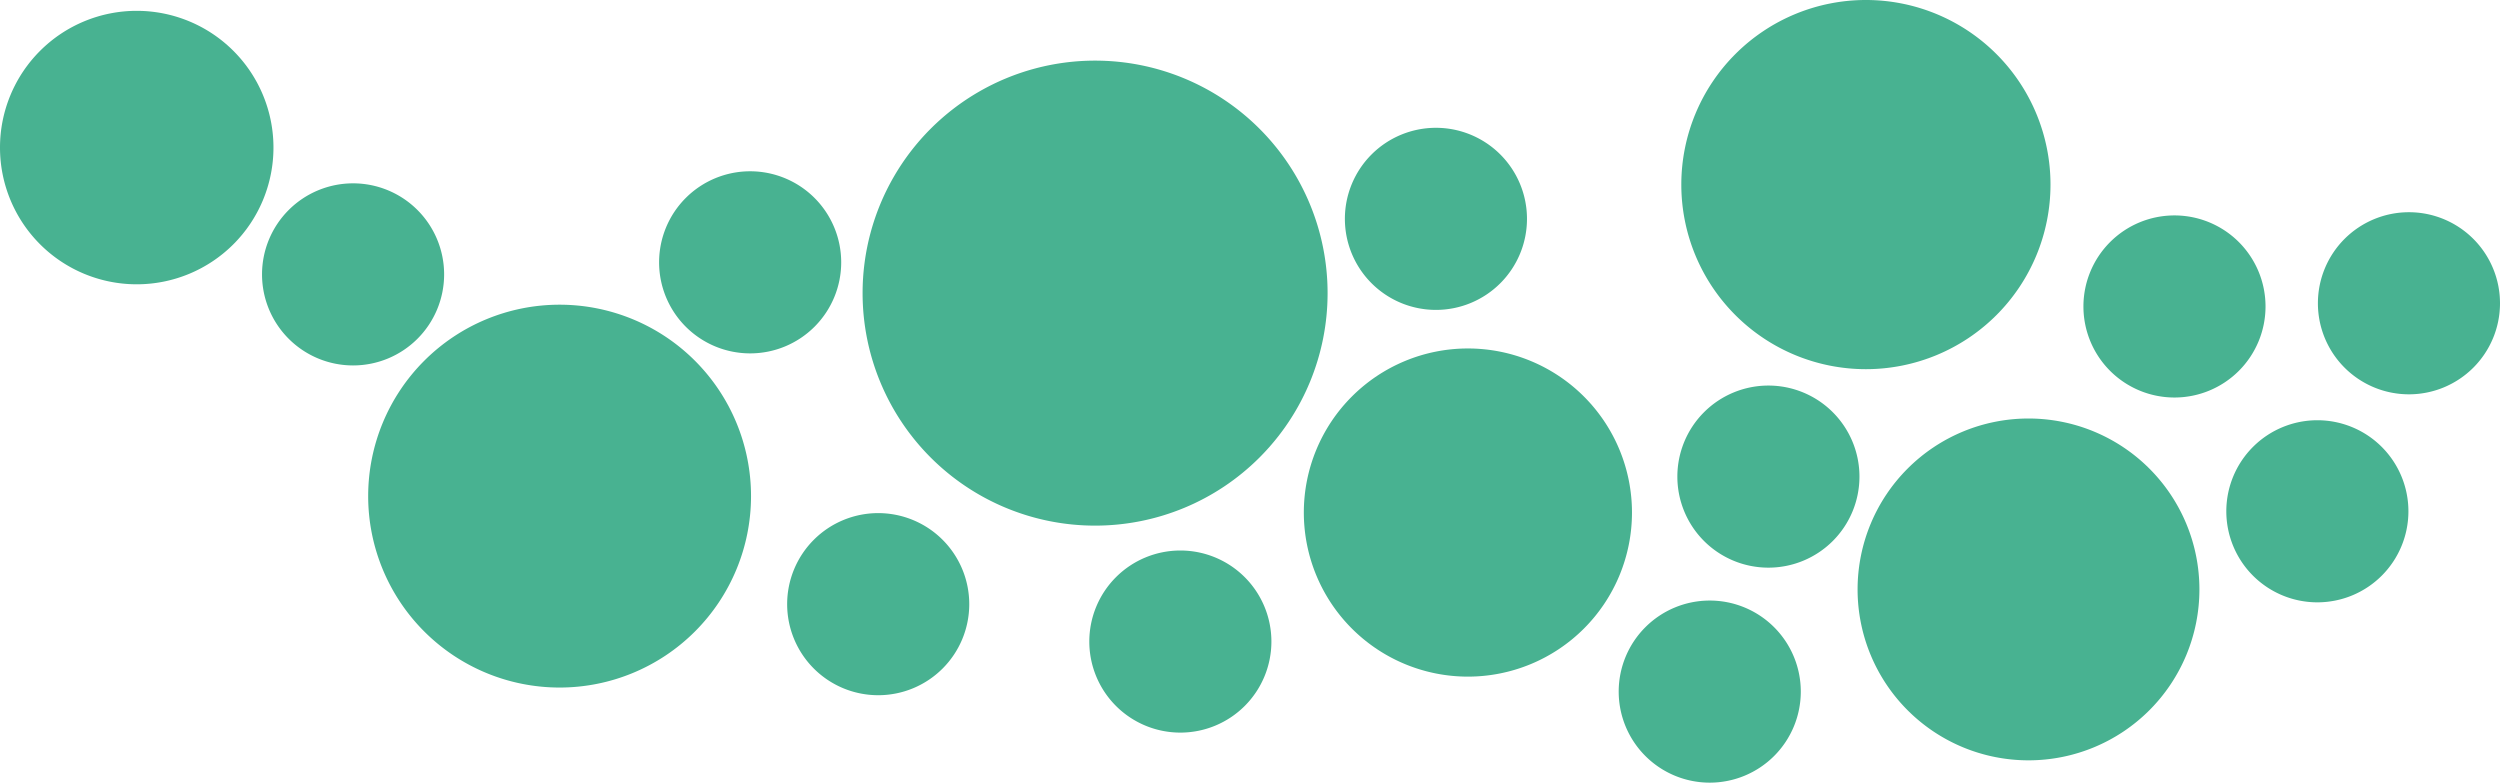 <svg id="eastern-province" xmlns="http://www.w3.org/2000/svg" width="180.647" height="56.552" viewBox="0 0 180.647 56.552">
  <path id="Path_4566" data-name="Path 4566" d="M13.832,0A13.832,13.832,0,1,1,0,13.832,13.832,13.832,0,0,1,13.832,0Z" transform="translate(26.604 22.017)" fill="#48b291"/>
  <path id="Path_4565" data-name="Path 4565" d="M16.8,0A16.8,16.8,0,1,1,0,16.8,16.8,16.8,0,0,1,16.8,0Z" transform="translate(62.33 4.381)" fill="#48b291"/>
  <path id="Path_4564" data-name="Path 4564" d="M11.856,0A11.856,11.856,0,1,1,0,11.856,11.856,11.856,0,0,1,11.856,0Z" transform="translate(94.213 25.18)" fill="#48b291"/>
  <path id="Path_4563" data-name="Path 4563" d="M13.338,0A13.338,13.338,0,1,1,0,13.338,13.338,13.338,0,0,1,13.338,0Z" transform="translate(121.49)" fill="#48b291"/>
  <path id="Path_4562" data-name="Path 4562" d="M12.35,0A12.35,12.35,0,1,1,0,12.35,12.35,12.35,0,0,1,12.35,0Z" transform="translate(134.227 30.241)" fill="#48b291"/>
  <path id="Path_4561" data-name="Path 4561" d="M9.88,0A9.88,9.88,0,1,1,0,9.88,9.88,9.88,0,0,1,9.88,0Z" transform="translate(0 0.783)" fill="#48b291"/>
  <path id="Path_4560" data-name="Path 4560" d="M6.579,0A6.579,6.579,0,1,1,0,6.579,6.579,6.579,0,0,1,6.579,0Z" transform="translate(56.879 37.077)" fill="#48b291"/>
  <path id="Path_4559" data-name="Path 4559" d="M6.579,0A6.579,6.579,0,1,1,0,6.579,6.579,6.579,0,0,1,6.579,0Z" transform="translate(18.934 13.248)" fill="#48b291"/>
  <path id="Path_4558" data-name="Path 4558" d="M6.579,0A6.579,6.579,0,1,1,0,6.579,6.579,6.579,0,0,1,6.579,0Z" transform="translate(47.626 12.377)" fill="#48b291"/>
  <path id="Path_4557" data-name="Path 4557" d="M6.579,0A6.579,6.579,0,1,1,0,6.579,6.579,6.579,0,0,1,6.579,0Z" transform="translate(97.18 9.235)" fill="#48b291"/>
  <path id="Path_4556" data-name="Path 4556" d="M6.579,0A6.579,6.579,0,1,1,0,6.579,6.579,6.579,0,0,1,6.579,0Z" transform="translate(121.204 27.86)" fill="#48b291"/>
  <path id="Path_4555" data-name="Path 4555" d="M6.579,0A6.579,6.579,0,1,1,0,6.579,6.579,6.579,0,0,1,6.579,0Z" transform="translate(160.871 30.366)" fill="#48b291"/>
  <path id="Path_4554" data-name="Path 4554" d="M6.579,0A6.579,6.579,0,1,1,0,6.579,6.579,6.579,0,0,1,6.579,0Z" transform="translate(167.489 15.335)" fill="#48b291"/>
  <path id="Path_4553" data-name="Path 4553" d="M6.579,0A6.579,6.579,0,1,1,0,6.579,6.579,6.579,0,0,1,6.579,0Z" transform="translate(150.546 15.566)" fill="#48b291"/>
  <path id="Path_4552" data-name="Path 4552" d="M6.579,0A6.579,6.579,0,1,1,0,6.579,6.579,6.579,0,0,1,6.579,0Z" transform="translate(116.965 43.395)" fill="#48b291"/>
  <path id="Path_4551" data-name="Path 4551" d="M6.579,0A6.579,6.579,0,1,1,0,6.579,6.579,6.579,0,0,1,6.579,0Z" transform="translate(78.712 39.779)" fill="#48b291"/>
</svg>
